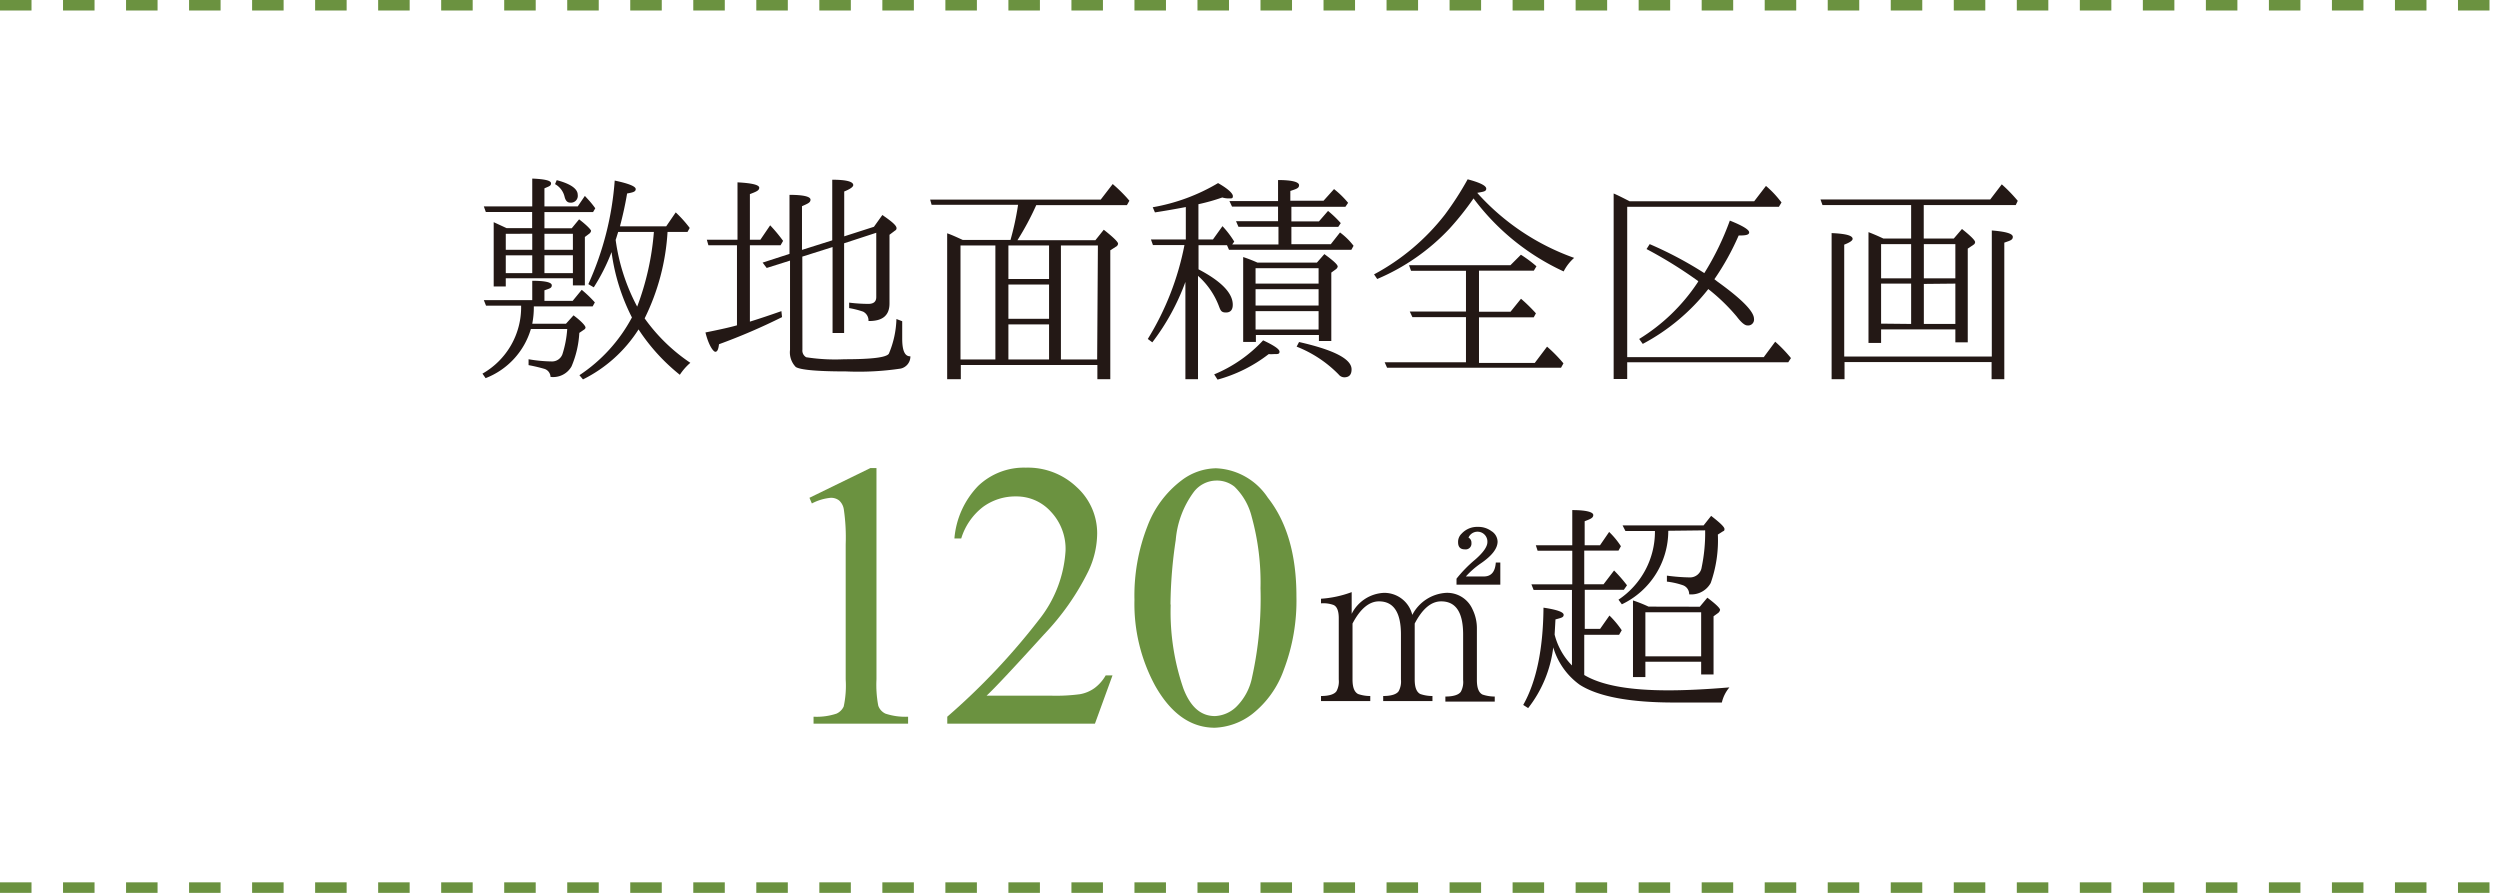 <svg viewBox="0 0 238 85" xmlns="http://www.w3.org/2000/svg"><path d="m0 84.5h238" fill="none" stroke="#6b9240" stroke-dasharray="3 3" stroke-miterlimit="10"/><path d="m0 .5h238" fill="none" stroke="#6b9240" stroke-dasharray="3 3" stroke-miterlimit="10"/><g fill="#231815"><path d="m50.67 26.73c1.24 0 1.86.15 1.86.43s-.23.31-.7.48v1h2.69l.86-1.05a11.33 11.33 0 0 1 1.25 1.2l-.21.38h-5.6a8.14 8.14 0 0 1 -.15 1.65h3.21l.72-.8c.76.57 1.14 1 1.14 1.16a.24.24 0 0 1 -.12.19l-.47.32a9.37 9.37 0 0 1 -.74 3.19 2 2 0 0 1 -2 1 .83.83 0 0 0 -.57-.76 15.41 15.41 0 0 0 -1.52-.36v-.56a14 14 0 0 0 2.22.21 1.05 1.05 0 0 0 1-.68 10.08 10.08 0 0 0 .46-2.41h-3.46a7.2 7.2 0 0 1 -4.31 4.68l-.3-.43a7.26 7.26 0 0 0 3.68-6.47h-3.34l-.21-.53h4.61zm3.76-5 .7-.85c.76.58 1.14 1 1.14 1.1a.44.44 0 0 1 -.19.28l-.4.3v4.61h-1.14v-.68h-6.39v.78h-1.15v-6.12l1.23.57h2.43v-1.54h-4.41l-.19-.53h4.61v-2.65c1.2.05 1.79.19 1.79.45s-.21.29-.63.48v1.72h3.17l.68-1 .32.35a8.13 8.13 0 0 1 .67.83l-.21.36h-4.63v1.54zm-6.28.53v1.52h2.52v-1.53zm2.52 2.05h-2.52v1.69h2.52zm3.87-2.05h-2.71v1.52h2.71zm-2.71 2.04v1.7h2.71v-1.7zm1.17-7.15c1.29.34 2 .81 2 1.4a.65.65 0 0 1 -.72.74c-.27 0-.44-.19-.53-.55a1.85 1.85 0 0 0 -.91-1.21zm3.52 10.2-.51-.3a28.88 28.88 0 0 0 2.51-9.86c1.32.28 2 .55 2 .81s-.27.32-.82.42c-.19 1.14-.43 2.18-.68 3.13h4.4l.91-1.33a11.61 11.61 0 0 1 1.33 1.48l-.21.38h-1.9a21.36 21.36 0 0 1 -2.18 8.23 16.9 16.9 0 0 0 4.35 4.23 5.38 5.38 0 0 0 -1 1.14 18.41 18.41 0 0 1 -3.93-4.32 13.25 13.25 0 0 1 -5.29 4.76l-.34-.4a15.09 15.09 0 0 0 5-5.5 19.24 19.24 0 0 1 -1.94-6.22 18.48 18.48 0 0 1 -1.69 3.35zm2.09-4.51a18.86 18.86 0 0 0 2.05 6.35 25.83 25.83 0 0 0 1.59-7.11h-3.4l-.19.61z"/><path d="m71.39 30.62c1-.31 2-.65 3-1l.06.57a57.51 57.51 0 0 1 -6 2.58c-.06.49-.16.72-.35.72s-.64-.61-.94-1.84c1.4-.28 2.42-.51 3-.68v-7.62h-2.72l-.15-.53h2.92v-5.46c1.37.07 2.07.24 2.07.51s-.29.38-.89.61v4.34h1l.93-1.37a14.94 14.94 0 0 1 1.23 1.48l-.24.42h-2.92zm5 2.67a.73.73 0 0 0 .36.72 18 18 0 0 0 3.64.19c2.6 0 4-.17 4.23-.53a9.09 9.09 0 0 0 .72-3.3l.55.21v1.65c0 1.16.25 1.71.78 1.69a1.18 1.18 0 0 1 -.93 1.17 27.11 27.11 0 0 1 -5.18.27c-2.77 0-4.36-.15-4.8-.42a2 2 0 0 1 -.55-1.63v-8.5l-2.22.7-.39-.51 2.56-.83v-5.62c1.35 0 2 .17 2 .46s-.28.38-.81.62v4.16l2.88-.91v-5.77c1.38 0 2 .19 2 .51 0 .17-.29.38-.86.61v4.27l2.83-.91.8-1.12c.91.62 1.35 1 1.35 1.25a.24.24 0 0 1 -.14.23l-.53.4v6.54c0 1.14-.66 1.69-2 1.67a.94.94 0 0 0 -.51-.89 8.34 8.34 0 0 0 -1.33-.34v-.52a15.26 15.26 0 0 0 1.82.12c.51 0 .76-.21.76-.65v-6.12l-3.06 1v8.54h-1.1v-8.18l-2.88.91z"/><path d="m96.2 22.84a26.67 26.67 0 0 0 .72-3.34h-8.23l-.14-.5h16.24l1.14-1.48a14.87 14.87 0 0 1 1.33 1.29l.26.3-.24.42h-8.63a26.52 26.52 0 0 1 -1.79 3.34h7.42l.8-1c.91.72 1.36 1.16 1.36 1.33a.36.36 0 0 1 -.21.29l-.53.34v12.27h-1.23v-1.35h-13v1.35h-1.3v-13.89c.41.14.89.36 1.48.63zm-4.76.53v10.85h3.32v-10.85zm4.56 3.19h3.87v-3.19h-3.87zm0 .53v3.26h3.87v-3.26zm0 3.79v3.34h3.87v-3.34zm8.52-7.51h-3.52v10.85h3.45z"/><path d="m121.71 21.59h-3.81l-.23-.53h4v-1.39h-4.38l-.25-.53h4.63v-2c1.35 0 2 .19 2 .49s-.28.36-.83.55v.93h3.16l1-1.11a8.62 8.62 0 0 1 1.34 1.31l-.26.38h-5.14v1.39h2.62l.87-1a10.52 10.52 0 0 1 1.21 1.16l-.24.36h-4.46v1.65h3.75l.88-1.12a6.46 6.46 0 0 1 1.29 1.27l-.21.38h-11.65l-.19-.44h-2.71v2.3c2.18 1.14 3.26 2.27 3.26 3.37 0 .48-.21.74-.65.74s-.51-.19-.66-.58a7.32 7.32 0 0 0 -2-2.91v9.84h-1.2v-9.26a21.68 21.68 0 0 1 -3.15 5.75l-.43-.32a26.67 26.67 0 0 0 3.49-8.94h-3l-.19-.53h3.32v-3.09q-1.45.28-2.94.51l-.21-.49a18.23 18.23 0 0 0 6.22-2.3c1 .57 1.41 1 1.41 1.24s-.12.22-.4.22a2.09 2.09 0 0 1 -.61-.09 18.52 18.52 0 0 1 -2.27.64v3.36h1.38l.91-1.27a9 9 0 0 1 1.12 1.47l-.19.27h4.4zm-6.12 14.05a13.27 13.27 0 0 0 4.66-3.24c1 .47 1.56.83 1.56 1.08s-.19.23-.55.23a3.33 3.33 0 0 1 -.48 0 13.87 13.87 0 0 1 -4.87 2.43zm9.78-10.64.71-.81c.85.62 1.27 1 1.27 1.19a.43.43 0 0 1 -.17.25l-.44.32v6.51h-1.18v-.57h-6v.66h-1.21v-8.08a14 14 0 0 1 1.36.53zm-5.84 2h6v-1.47h-6zm6 .53h-6v1.56h6zm0 2.09h-6v1.75h6zm-1.86 2.94c3.36.76 5 1.63 5 2.6 0 .51-.23.76-.7.76a.69.69 0 0 1 -.53-.27 11.45 11.45 0 0 0 -4-2.65z"/><path d="m149.86 24.55a4.33 4.33 0 0 0 -1 1.29 22.38 22.38 0 0 1 -8.58-6.95 27.42 27.42 0 0 1 -2.28 2.87 20.27 20.27 0 0 1 -6.89 4.8l-.3-.44a21.22 21.22 0 0 0 6.73-5.67 29.34 29.34 0 0 0 2.18-3.38c1.18.31 1.77.61 1.77.89s-.29.29-.86.4a22.48 22.48 0 0 0 9.23 6.19zm-9.06 10h5.31l1.17-1.55a13.88 13.88 0 0 1 1.56 1.59l-.23.42h-16.56l-.23-.52h7.74v-4.3h-5.1l-.25-.53h5.35v-3.88h-5.23l-.19-.53h9.65l1-1a12 12 0 0 1 1.48 1.1l-.25.42h-5.22v3.91h3l1-1.24a15.68 15.68 0 0 1 1.42 1.39l-.21.38h-5.21z"/><path d="m154.91 34h13l1.09-1.47a13.09 13.09 0 0 1 1.5 1.56l-.26.4h-15.33v1.59h-1.29v-17.66c.45.19.95.45 1.52.74h11.86l1.12-1.46a9.36 9.36 0 0 1 1.31 1.36l.17.21-.25.42h-14.44zm9.77-13c1.23.49 1.84.87 1.84 1.12s-.34.3-1 .3a24.49 24.49 0 0 1 -2.31 4.16l.28.22c2.32 1.67 3.49 2.85 3.49 3.55a.56.56 0 0 1 -.64.63c-.23 0-.57-.27-1-.84a18 18 0 0 0 -2.71-2.62 19.63 19.63 0 0 1 -6.24 5.22l-.34-.47a17.94 17.94 0 0 0 5.56-5.37l.07-.13a41.81 41.81 0 0 0 -4.93-3.06l.3-.47a36 36 0 0 1 5.2 2.76 26.14 26.14 0 0 0 2.43-5z"/><path d="m186 22.71.78-.91c.83.66 1.25 1.08 1.25 1.25a.3.3 0 0 1 -.17.26l-.53.36v8.92h-1.18v-1.23h-7.07v1.29h-1.2v-10.55c.65.25 1.12.47 1.42.61h2.64v-3.19h-8.44l-.19-.53h16.16l1.1-1.44a14.7 14.7 0 0 1 1.52 1.57l-.19.4h-8.76v3.19zm3.62 11.23v-12c1.35.11 2 .3 2 .61s-.28.36-.81.55v13h-1.21v-1.63h-14v1.63h-1.23v-13.91c1.35.06 2 .23 2 .55 0 .16-.27.35-.8.55v10.65zm-10.54-10.7v3.26h2.86v-3.26zm2.86 7.6v-3.84h-2.86v3.81zm4.21-7.6h-3v3.26h3zm-3 3.79v3.81h3v-3.84z"/></g><path d="m77.06 47.39 5.8-2.83h.58v20.12a10.73 10.73 0 0 0 .17 2.5 1.31 1.31 0 0 0 .69.76 6 6 0 0 0 2.15.29v.66h-9v-.66a6 6 0 0 0 2.18-.29 1.38 1.38 0 0 0 .69-.68 9.39 9.39 0 0 0 .19-2.58v-12.86a18.43 18.43 0 0 0 -.18-3.34 1.44 1.44 0 0 0 -.44-.83 1.25 1.25 0 0 0 -.79-.26 4.76 4.76 0 0 0 -1.81.54z" fill="#6b9240"/><path d="m105.91 64.3-1.67 4.59h-14.06v-.66a63.75 63.75 0 0 0 8.73-9.23 11.67 11.67 0 0 0 2.53-6.56 5.15 5.15 0 0 0 -1.39-3.72 4.39 4.39 0 0 0 -3.32-1.46 5.2 5.2 0 0 0 -3.15 1 6 6 0 0 0 -2.07 3h-.65a8.17 8.17 0 0 1 2.26-5 6.31 6.31 0 0 1 4.54-1.74 6.74 6.74 0 0 1 4.85 1.86 5.91 5.91 0 0 1 1.94 4.39 8.45 8.45 0 0 1 -.85 3.63 24.07 24.07 0 0 1 -4.21 6q-4.39 4.84-5.47 5.83h6.22a17.33 17.33 0 0 0 2.66-.14 3.37 3.37 0 0 0 1.38-.57 3.93 3.93 0 0 0 1.08-1.22z" fill="#6b9240"/><path d="m108 57.11a18.14 18.14 0 0 1 1.23-7 9.79 9.79 0 0 1 3.27-4.39 5.55 5.55 0 0 1 3.27-1.14 6.21 6.21 0 0 1 4.92 2.79q2.73 3.46 2.73 9.39a18.49 18.49 0 0 1 -1.2 7 9.31 9.31 0 0 1 -3 4.21 6.25 6.25 0 0 1 -3.57 1.31q-3.42 0-5.68-4a16.32 16.32 0 0 1 -1.97-8.17zm3.45.44a22.37 22.37 0 0 0 1.21 8c.67 1.75 1.66 2.62 3 2.62a3.12 3.12 0 0 0 2-.85 5.41 5.41 0 0 0 1.54-2.86 34.64 34.64 0 0 0 .8-8.46 23.5 23.5 0 0 0 -.84-6.81 6 6 0 0 0 -1.64-2.86 2.67 2.67 0 0 0 -1.74-.58 2.74 2.74 0 0 0 -2.12 1.07 8.93 8.93 0 0 0 -1.73 4.59 43.21 43.21 0 0 0 -.5 6.14z" fill="#6b9240"/><path d="m125.76 66.26c.78 0 1.29-.17 1.48-.47a1.94 1.94 0 0 0 .21-1.1v-5.84c0-.69-.17-1.12-.51-1.26a2.82 2.82 0 0 0 -1.18-.15v-.44a10.3 10.3 0 0 0 2.92-.63v2.07a3.61 3.61 0 0 1 3.08-2 2.74 2.74 0 0 1 2.69 2.1 3.88 3.88 0 0 1 3.21-2.1 2.63 2.63 0 0 1 2.52 1.56 4.1 4.1 0 0 1 .42 1.88v4.86c0 .74.17 1.19.53 1.38a3.65 3.65 0 0 0 1.17.19v.48h-4.7v-.48c.78 0 1.29-.17 1.48-.47a1.94 1.94 0 0 0 .21-1.1v-4.34c0-2.1-.69-3.15-2.09-3.15-.95 0-1.78.7-2.52 2.11v5.33c0 .74.17 1.19.53 1.38a3.57 3.57 0 0 0 1.16.19v.48h-4.69v-.48c.78 0 1.29-.17 1.48-.47a1.94 1.94 0 0 0 .21-1.1v-4.29c0-2.1-.7-3.15-2.09-3.15-.93 0-1.78.7-2.52 2.11v5.33c0 .74.17 1.19.53 1.38a3.52 3.52 0 0 0 1.16.19v.48h-4.69zm12.9-11.17a12.56 12.56 0 0 1 1.78-1.82c.78-.68 1.16-1.23 1.16-1.67a.94.94 0 0 0 -1.8-.42.53.53 0 0 1 .28.51.55.55 0 0 1 -.62.61c-.44 0-.65-.23-.65-.68a1.07 1.07 0 0 1 .34-.82 2 2 0 0 1 1.54-.64 2.07 2.07 0 0 1 1.29.4 1.21 1.21 0 0 1 .59 1c0 .66-.55 1.37-1.65 2.11a8.14 8.14 0 0 0 -1.37 1.21h1.71c.7 0 1.08-.44 1.14-1.33h.43v2.11h-4.17z" fill="#231815"/><path d="m150.82 64.26c1.67 1 4.34 1.46 8 1.46 1.61 0 3.56-.09 5.82-.28a3.43 3.43 0 0 0 -.72 1.44h-4.53c-4.25 0-7.25-.57-9-1.69a6.73 6.73 0 0 1 -2.52-3.56 11.64 11.64 0 0 1 -2.39 5.78l-.47-.3q1.88-3.33 1.93-9.26c1.29.19 1.92.42 1.92.68s-.25.29-.78.44l-.08 1.44a6.43 6.43 0 0 0 1.65 2.94v-7.19h-3.65l-.21-.53h3.89v-3.2h-3.3l-.17-.52h3.47v-3.35c1.33 0 2 .19 2 .47s-.27.38-.82.59v2.29h1.46l.87-1.27a7.55 7.55 0 0 1 1.12 1.36l-.23.42h-3.26v3.2h1.84l1-1.31a14 14 0 0 1 1.23 1.41l-.3.43h-3.72v3.72h1.46l.89-1.27a9 9 0 0 1 1.17 1.4l-.25.43h-3.32zm8-13.73a7.74 7.74 0 0 1 -4.42 7l-.32-.44a7.79 7.79 0 0 0 3.47-6.54h-2.81l-.27-.53h7.71l.72-.91c.85.66 1.27 1.06 1.27 1.25s-.06.17-.19.25l-.44.28a12.2 12.2 0 0 1 -.68 4.61 2.11 2.11 0 0 1 -2.05 1.08.9.9 0 0 0 -.61-.87 7.2 7.2 0 0 0 -1.51-.34v-.57a18 18 0 0 0 2.16.17 1.12 1.12 0 0 0 1.15-.97 16 16 0 0 0 .33-3.51zm3 7.23.72-.86c.81.61 1.21 1 1.21 1.16a.49.49 0 0 1 -.19.3l-.43.31v5.54h-1.18v-1.21h-5.31v1.46h-1.18v-7.3a13.38 13.38 0 0 1 1.48.59zm-5.18 4.72h5.31v-4.19h-5.31z" fill="#231815"/></svg>